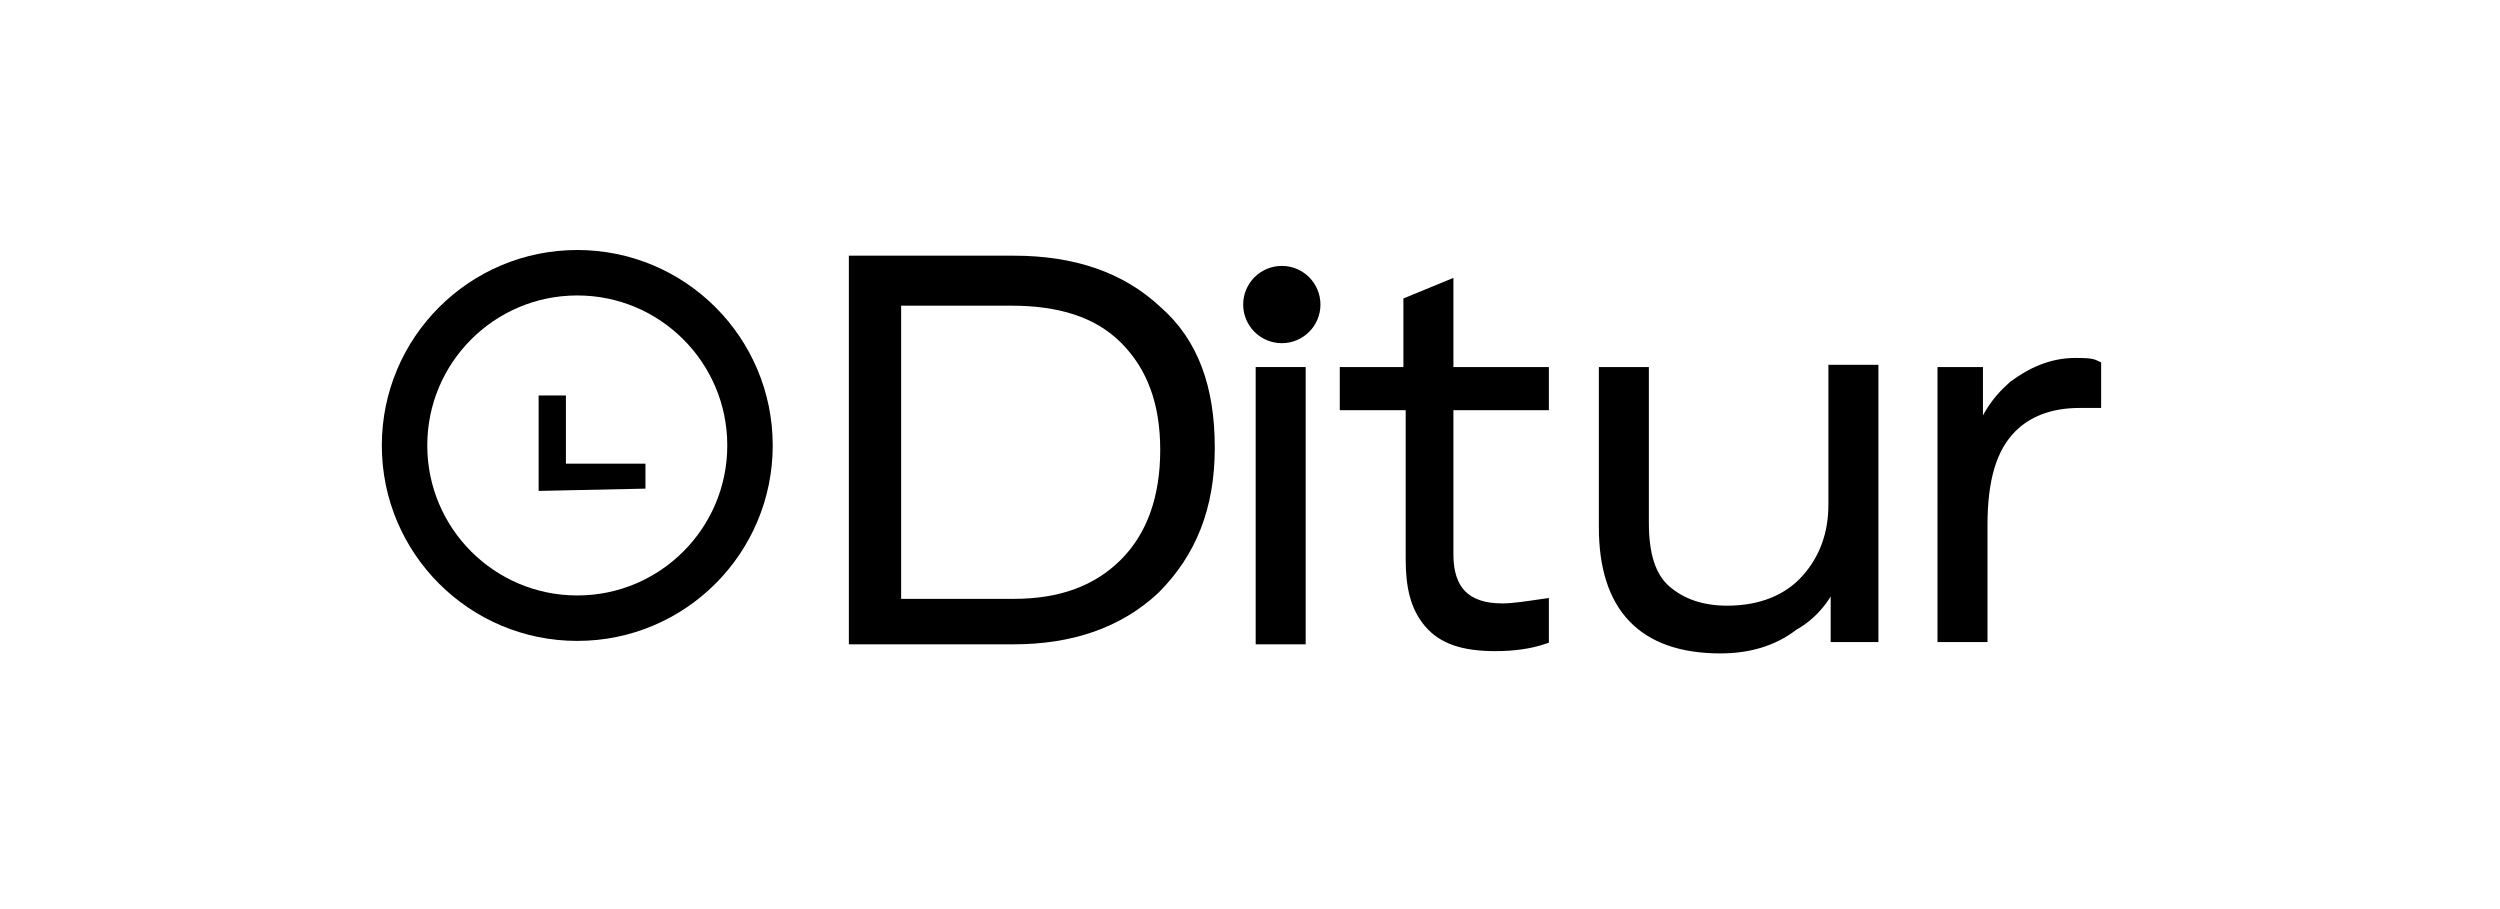 <svg xmlns="http://www.w3.org/2000/svg" xmlns:xlink="http://www.w3.org/1999/xlink" id="Layer_1" x="0px" y="0px" viewBox="0 0 110 40" style="enable-background:new 0 0 110 40;" xml:space="preserve"> <style type="text/css"> .st0{fill:none;} .st1{stroke:#000000;stroke-width:0.5;stroke-miterlimit:10;} .st2{fill:none;stroke:#000000;stroke-width:2;stroke-miterlimit:10;} .st3{stroke:#000000;stroke-miterlimit:10;} </style> <line class="st0" x1="24" y1="19.3" x2="24" y2="19.3"></line> <g> <polygon points="23.7,17.4 23.7,21.6 28.4,21.5 28.4,20.4 24.9,20.4 24.9,17.4 "></polygon> <g> <path class="st1" d="M44.6,28.1h-7V11.5h7c2.6,0,4.7,0.7,6.3,2.2c1.6,1.4,2.3,3.4,2.3,6s-0.8,4.6-2.4,6.2 C49.2,27.4,47.1,28.1,44.6,28.1z M39.4,13.1v13.5h5.2c2.1,0,3.7-0.6,4.9-1.8c1.2-1.2,1.8-2.9,1.8-5c0-2.1-0.6-3.7-1.8-4.9 s-2.9-1.7-5-1.7H39.4z"></path> <rect x="55.5" y="16.4" class="st1" width="1.7" height="11.7"></rect> <path class="st1" d="M62,17.8h-2.8v-1.4H62v-3.1l1.7-0.7v3.8h4.2v1.4h-4.2v6.6c0,1.6,0.8,2.4,2.4,2.4c0.5,0,1.1-0.1,1.8-0.2v1.5 c-0.6,0.2-1.3,0.3-2.1,0.3c-1.4,0-2.3-0.3-2.9-1c-0.6-0.7-0.8-1.6-0.8-2.8V17.8z"></path> <path class="st1" d="M75.7,28.5c-3.4,0-5.1-1.8-5.1-5.3v-6.8h1.7v6.6c0,1.4,0.3,2.4,1,3c0.7,0.6,1.6,0.9,2.7,0.9 c1.5,0,2.7-0.5,3.5-1.4c0.8-0.9,1.2-2,1.2-3.3v-5.9h1.7v11.7h-1.6v-2.8c-0.4,1-1,1.8-1.9,2.3C78,28.2,76.9,28.5,75.7,28.5z"></path> <path class="st1" d="M87,16.4v3.2c0.3-1.1,0.8-1.9,1.6-2.6c0.8-0.6,1.7-1,2.7-1c0.4,0,0.7,0,0.9,0.1v1.6c-0.2,0-0.4,0-0.7,0 c-1.3,0-2.3,0.4-3,1.1c-0.9,0.9-1.3,2.3-1.3,4.3v4.9h-1.7V16.4H87z"></path> </g> <circle class="st2" cx="25.4" cy="19.6" r="7.6"></circle> <circle class="st3" cx="56.4" cy="13.4" r="1.2"></circle> </g> </svg>